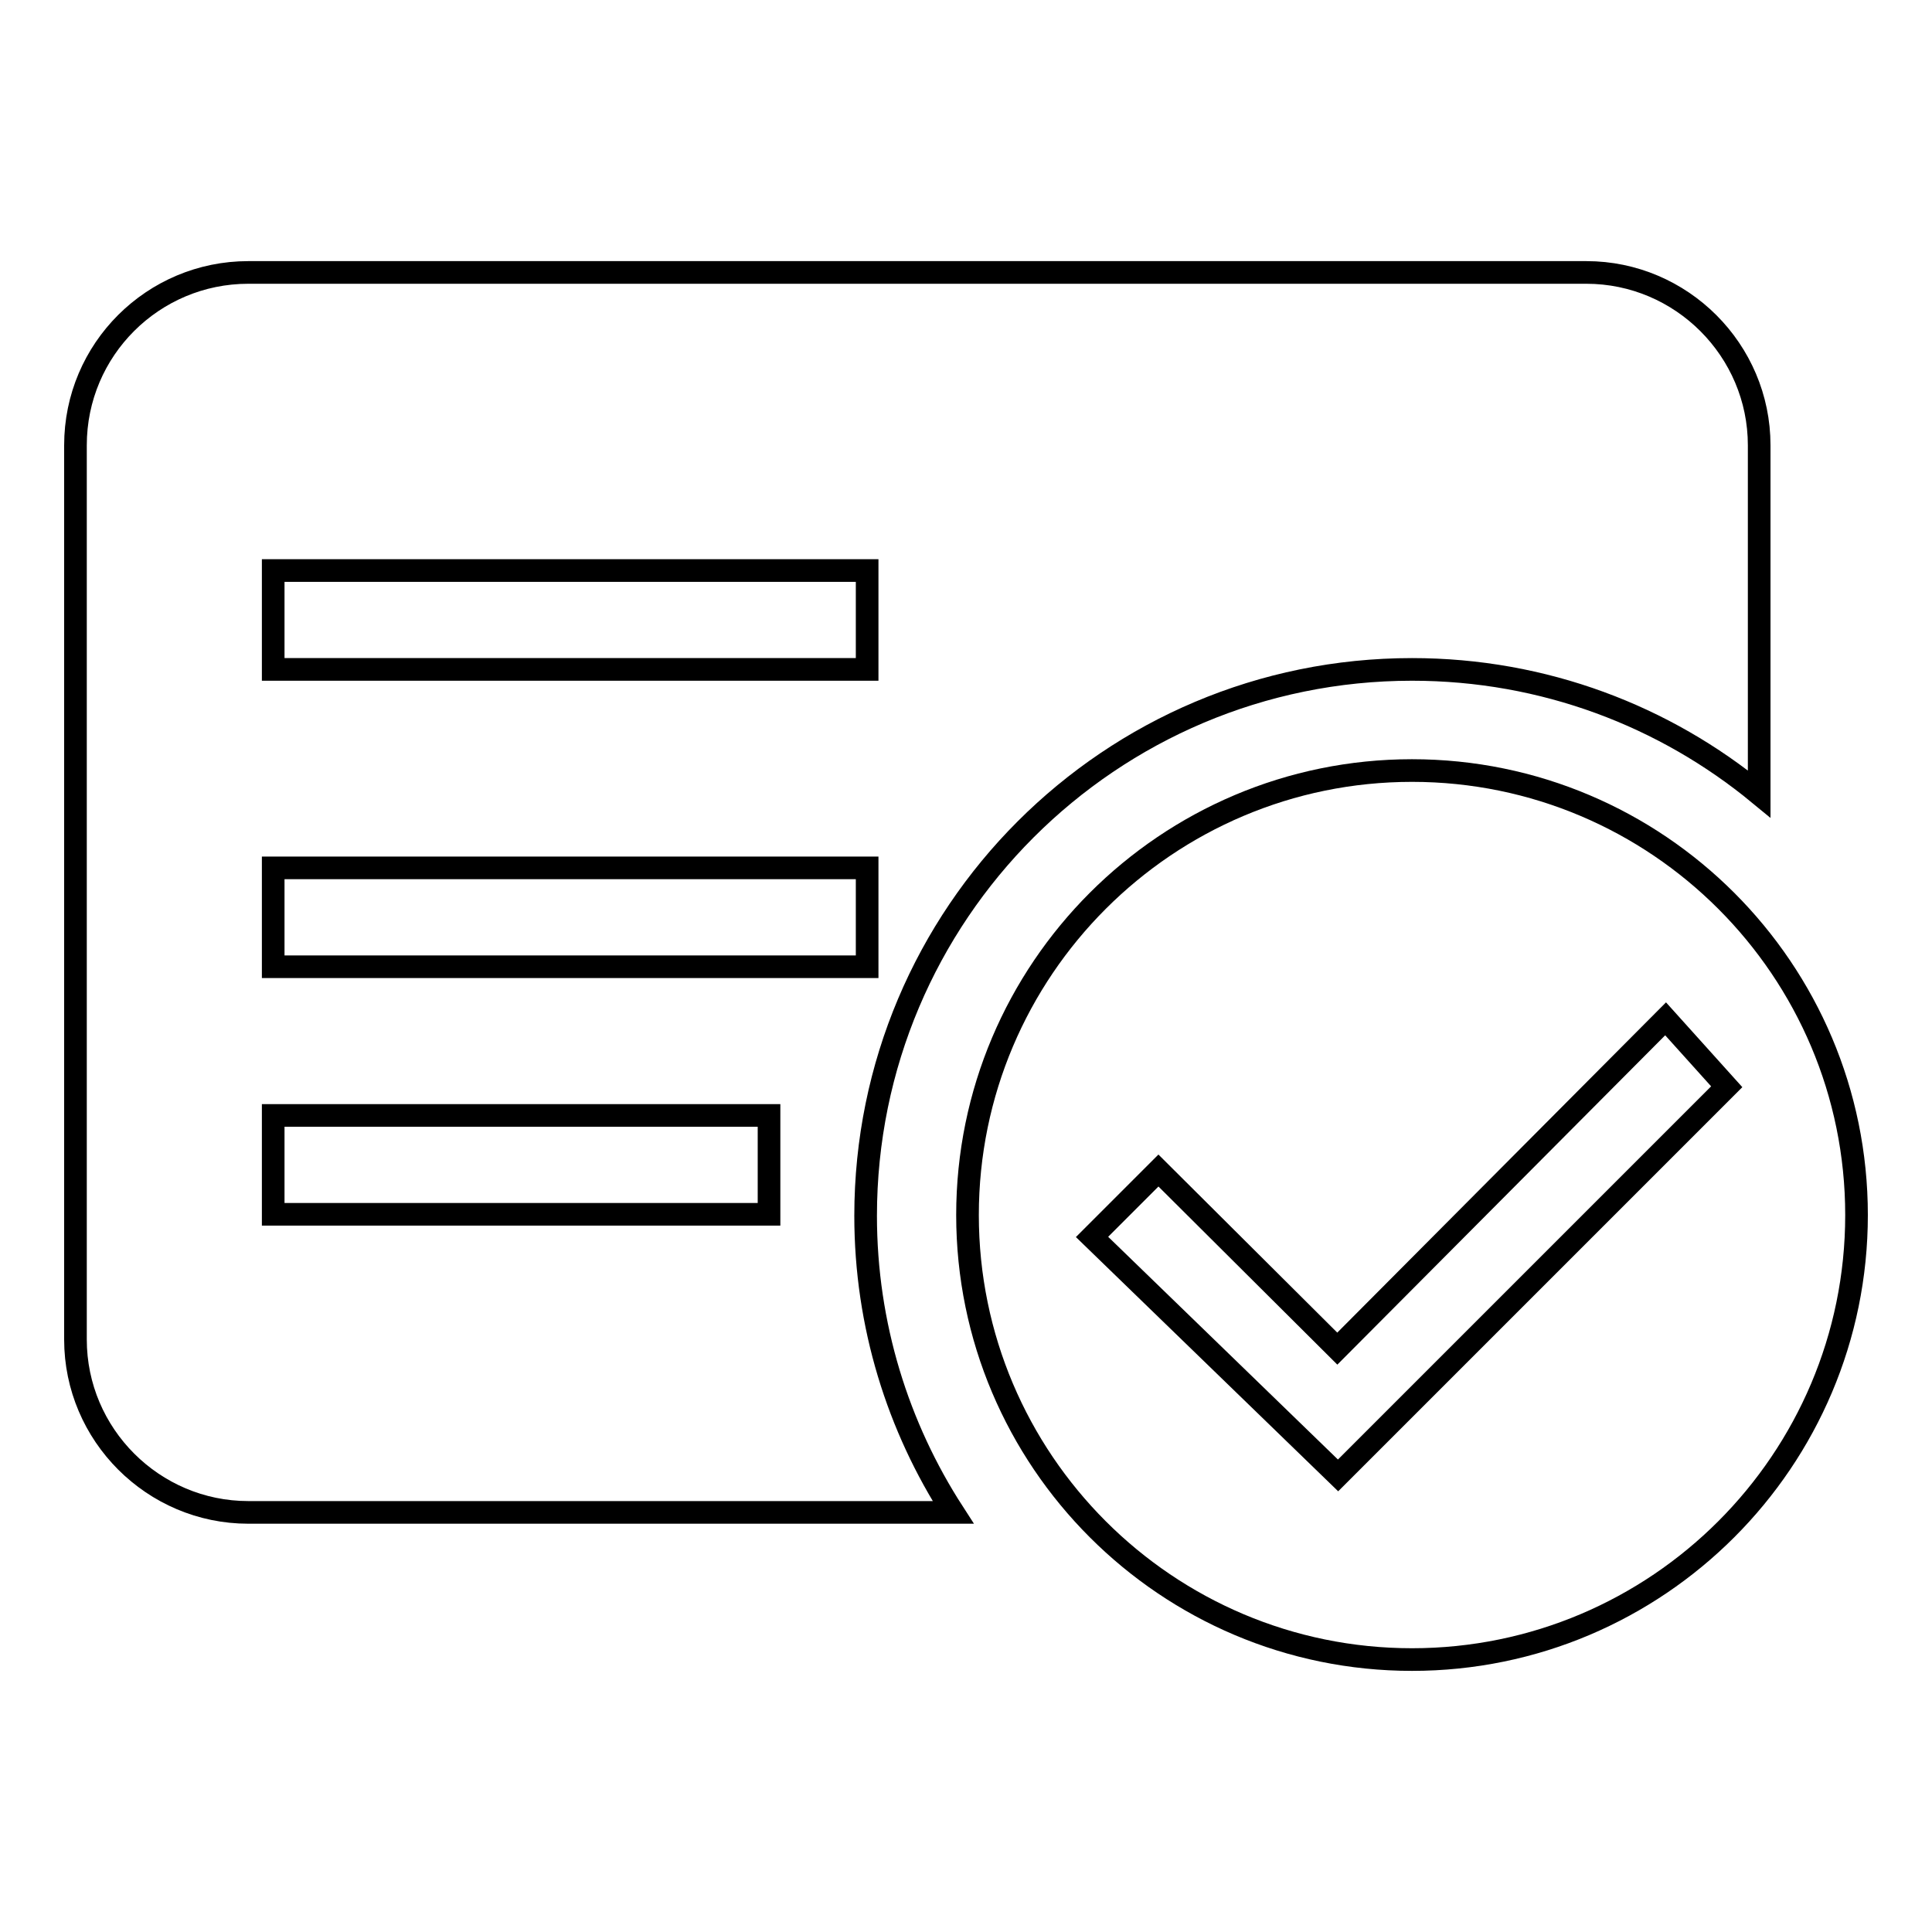<?xml version="1.0" encoding="utf-8"?>
<!-- Svg Vector Icons : http://www.onlinewebfonts.com/icon -->
<!DOCTYPE svg PUBLIC "-//W3C//DTD SVG 1.1//EN" "http://www.w3.org/Graphics/SVG/1.1/DTD/svg11.dtd">
<svg version="1.1" xmlns="http://www.w3.org/2000/svg" xmlns:xlink="http://www.w3.org/1999/xlink" x="0px" y="0px" viewBox="0 0 256 256" enable-background="new 0 0 256 256" xml:space="preserve">
<g><g><path stroke-width="3" fill-opacity="0" stroke="#000000"  d="M187.1,88.7c17.5,0,33.5,6.2,46,16.5V59c0-12.6-10.3-22.9-22.9-22.9H32.9C20.3,36.1,10,46.3,10,59v118.5c0,12.6,10.3,22.9,22.9,22.9h93.4c-7.3-11.3-11.6-24.8-11.6-39.3C114.7,121.1,147.1,88.7,187.1,88.7z M36.2,75.6h78.7v13.1H36.2V75.6z M36.2,115h78.7v13.1H36.2V115z M101.9,160.9H36.2v-13.1h65.7V160.9z"/><path stroke-width="3" fill-opacity="0" stroke="#000000"  d="M187.1,102.1c-32.5,0-58.9,26.4-58.9,58.9c0,32.5,26.4,58.9,58.9,58.9c32.5,0,58.9-26.4,58.9-58.9C246,128.5,219.6,102.1,187.1,102.1z M177.3,195.5l-32.6-31.6l8.8-8.8l23.7,23.6l43.5-43.7l8.1,9L177.3,195.5z"/></g></g>
</svg>